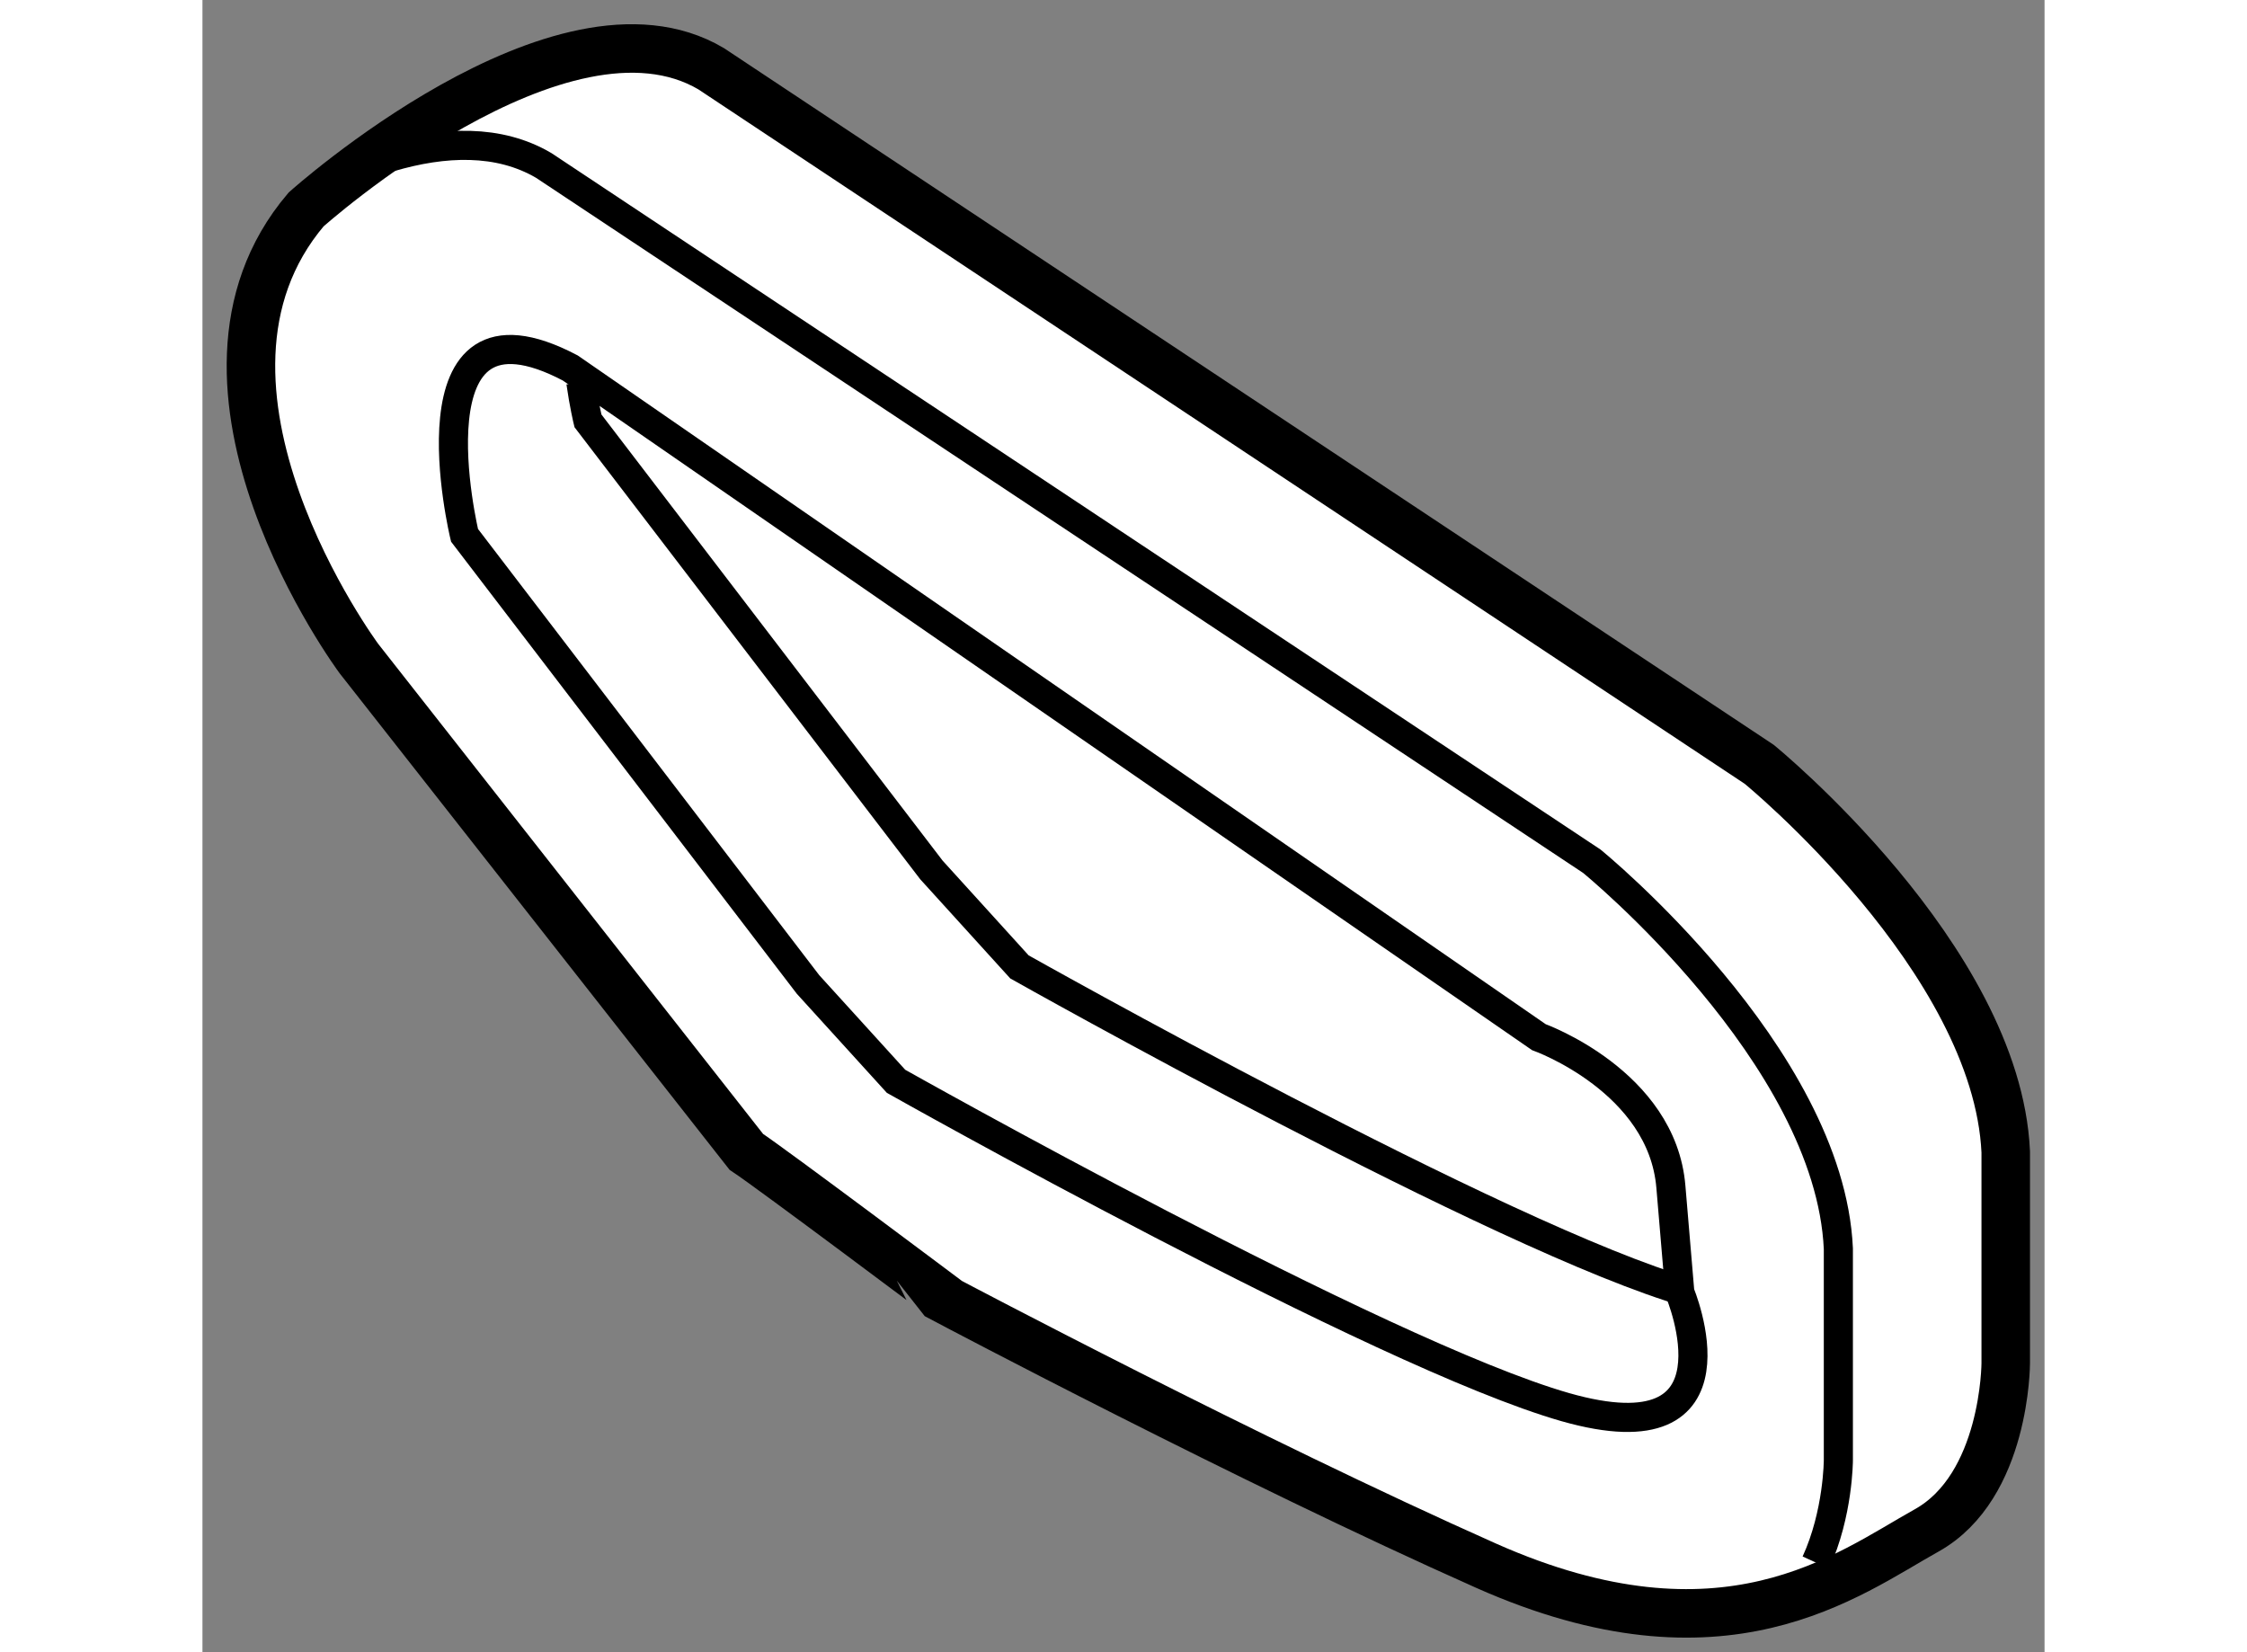 <?xml version="1.0" encoding="utf-8"?>
<!-- Generator: Adobe Illustrator 15.1.0, SVG Export Plug-In . SVG Version: 6.00 Build 0)  -->
<!DOCTYPE svg PUBLIC "-//W3C//DTD SVG 1.1//EN" "http://www.w3.org/Graphics/SVG/1.1/DTD/svg11.dtd">
<svg version="1.1" xmlns="http://www.w3.org/2000/svg" xmlns:xlink="http://www.w3.org/1999/xlink" x="0px" y="0px" width="244.8px"
	 height="180px" viewBox="213.28 74.046 18.985 17.028" enable-background="new 0 0 244.8 180" xml:space="preserve">
	
<rect x="213.28" y="74.046" width="18.985" height="17.028" fill="#808080" stroke="none"/>
	
<g><path fill="#FFFFFF" stroke="#000000" stroke-width="0.5" d="M218.885,85.917l-3.992-5.083c0,0-2.088-2.813-0.545-4.629
			c0,0,2.633-2.36,4.174-1.451l10.802,7.169c0,0,2.449,1.997,2.541,3.994v2.178c0,0,0,1.271-0.817,1.725
			c-0.815,0.454-2.086,1.452-4.537,0.363c-2.451-1.09-5.537-2.723-5.537-2.723S219.158,86.098,218.885,85.917z"></path><path fill="none" stroke="#000000" stroke-width="0.3" d="M215.209,75.667c0.562-0.166,1.125-0.188,1.588,0.084l10.802,7.171
			c0,0,2.45,1.996,2.541,3.993v2.178c0,0,0,0.551-0.232,1.057"></path><path fill="none" stroke="#000000" stroke-width="0.3" d="M219.521,84.192l-3.54-4.629c0,0-0.636-2.632,1.089-1.725l9.983,6.897
			c0,0,1.271,0.454,1.361,1.543c0.092,1.089,0.092,1.089,0.092,1.089s0.725,1.725-1.181,1.181c-1.906-0.545-6.897-3.358-6.897-3.358
			L219.521,84.192z"></path><path fill="none" stroke="#000000" stroke-width="0.3" d="M228.598,87.368c-1.906-0.544-6.898-3.357-6.898-3.357l-0.907-0.999
			l-3.54-4.629c0,0-0.04-0.164-0.073-0.396"></path></g>


</svg>